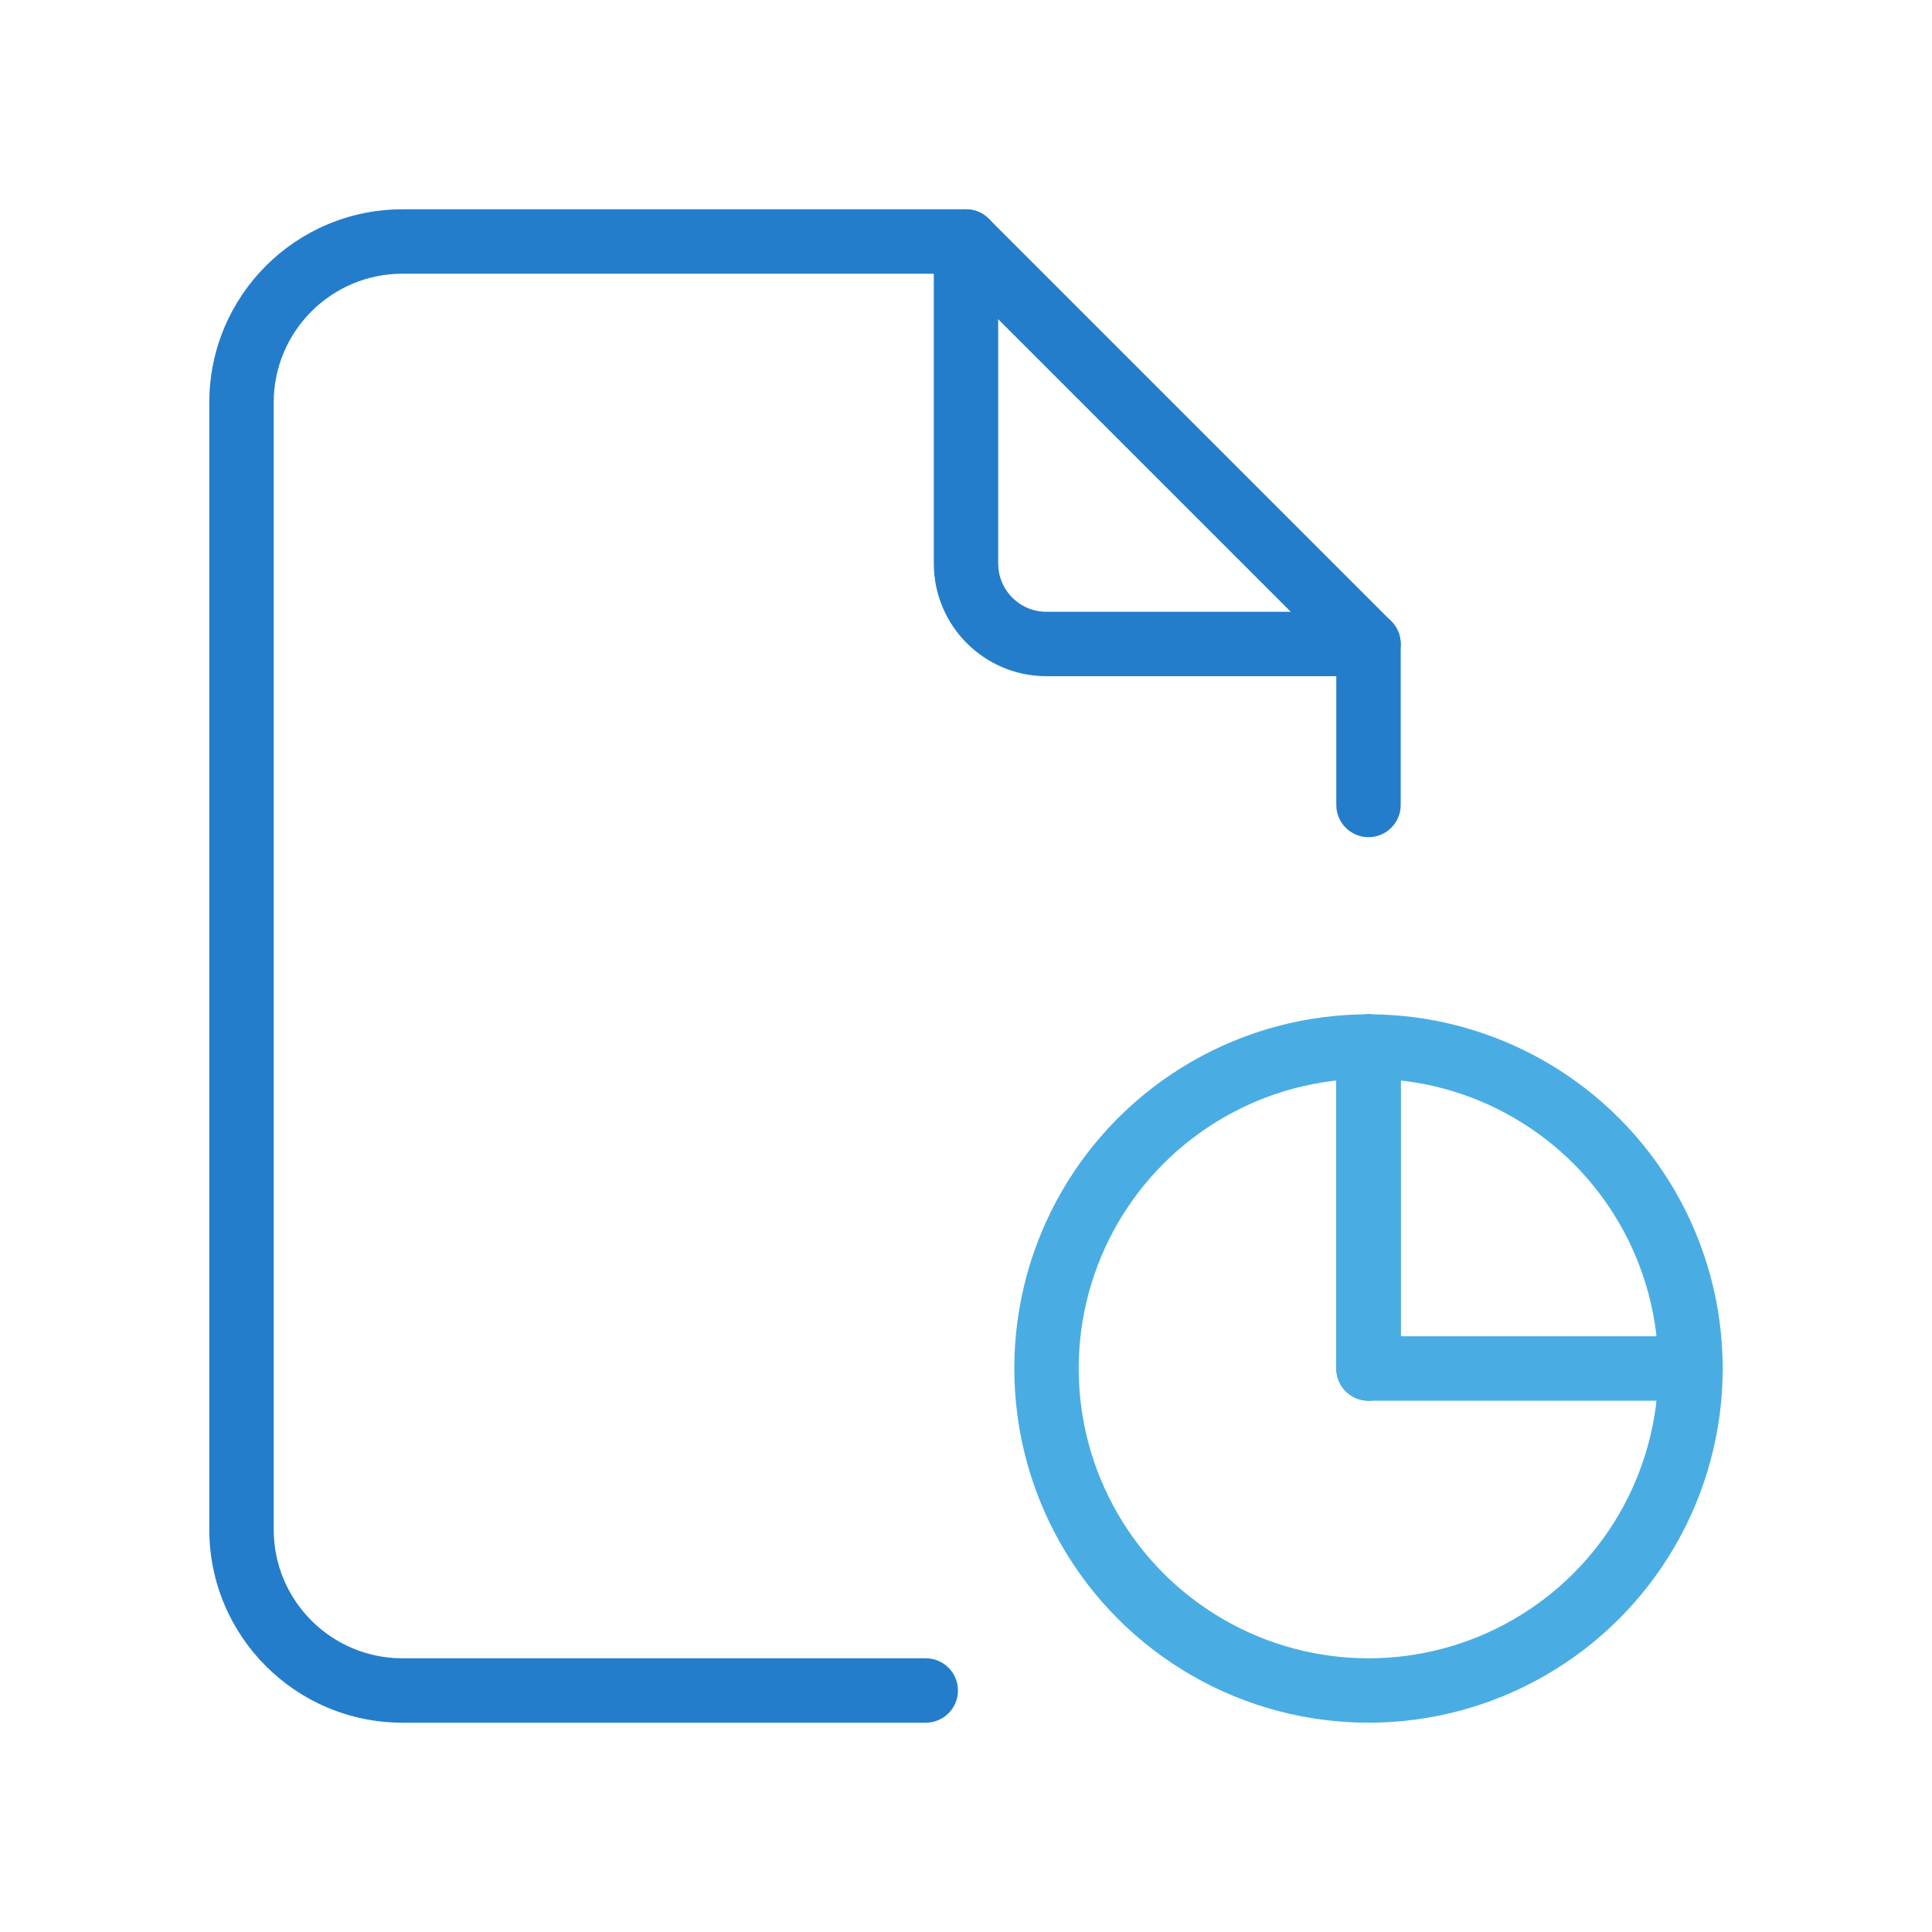 <svg width="60" height="60" viewBox="0 0 60 60" fill="none" xmlns="http://www.w3.org/2000/svg">
<path d="M30 7.5V17.5C30 18.881 31.119 20 32.5 20H42.5" stroke="#247DCB" stroke-width="2" stroke-linecap="round" stroke-linejoin="round"/>
<path d="M28.75 53.5C29.302 53.5 29.75 53.052 29.75 52.5C29.75 51.948 29.302 51.5 28.75 51.5V53.5ZM30 7.5L30.707 6.793C30.52 6.605 30.265 6.5 30 6.5V7.5ZM42.5 20H43.5C43.5 19.735 43.395 19.48 43.207 19.293L42.5 20ZM41.5 25C41.5 25.552 41.948 26 42.5 26C43.052 26 43.5 25.552 43.5 25H41.5ZM43.5 32.5C43.5 31.948 43.052 31.5 42.5 31.5C41.948 31.5 41.5 31.948 41.5 32.5H43.5ZM41.5 42.5C41.5 43.052 41.948 43.5 42.5 43.5C43.052 43.5 43.5 43.052 43.5 42.5H41.5ZM28.75 51.5H12.5V53.5H28.75V51.5ZM12.5 51.5C10.291 51.5 8.5 49.709 8.5 47.5H6.5C6.5 50.814 9.186 53.5 12.5 53.5V51.5ZM8.5 47.5V12.5H6.5V47.5H8.5ZM8.5 12.5C8.5 10.291 10.291 8.5 12.5 8.5V6.5C9.186 6.5 6.5 9.186 6.5 12.5H8.5ZM12.5 8.5H30V6.5H12.5V8.5ZM29.293 8.207L41.793 20.707L43.207 19.293L30.707 6.793L29.293 8.207ZM41.5 20V25H43.5V20H41.5ZM41.5 32.5V42.5H43.5V32.5H41.5Z" fill="#247DCB"/>
<circle cx="42.5" cy="42.5" r="10" stroke="#49ADE3" stroke-width="2" stroke-linecap="round" stroke-linejoin="round"/>
<path d="M42.5 32.5V42.5H52.5" stroke="#49ADE3" stroke-width="2" stroke-linecap="round" stroke-linejoin="round"/>
</svg>
